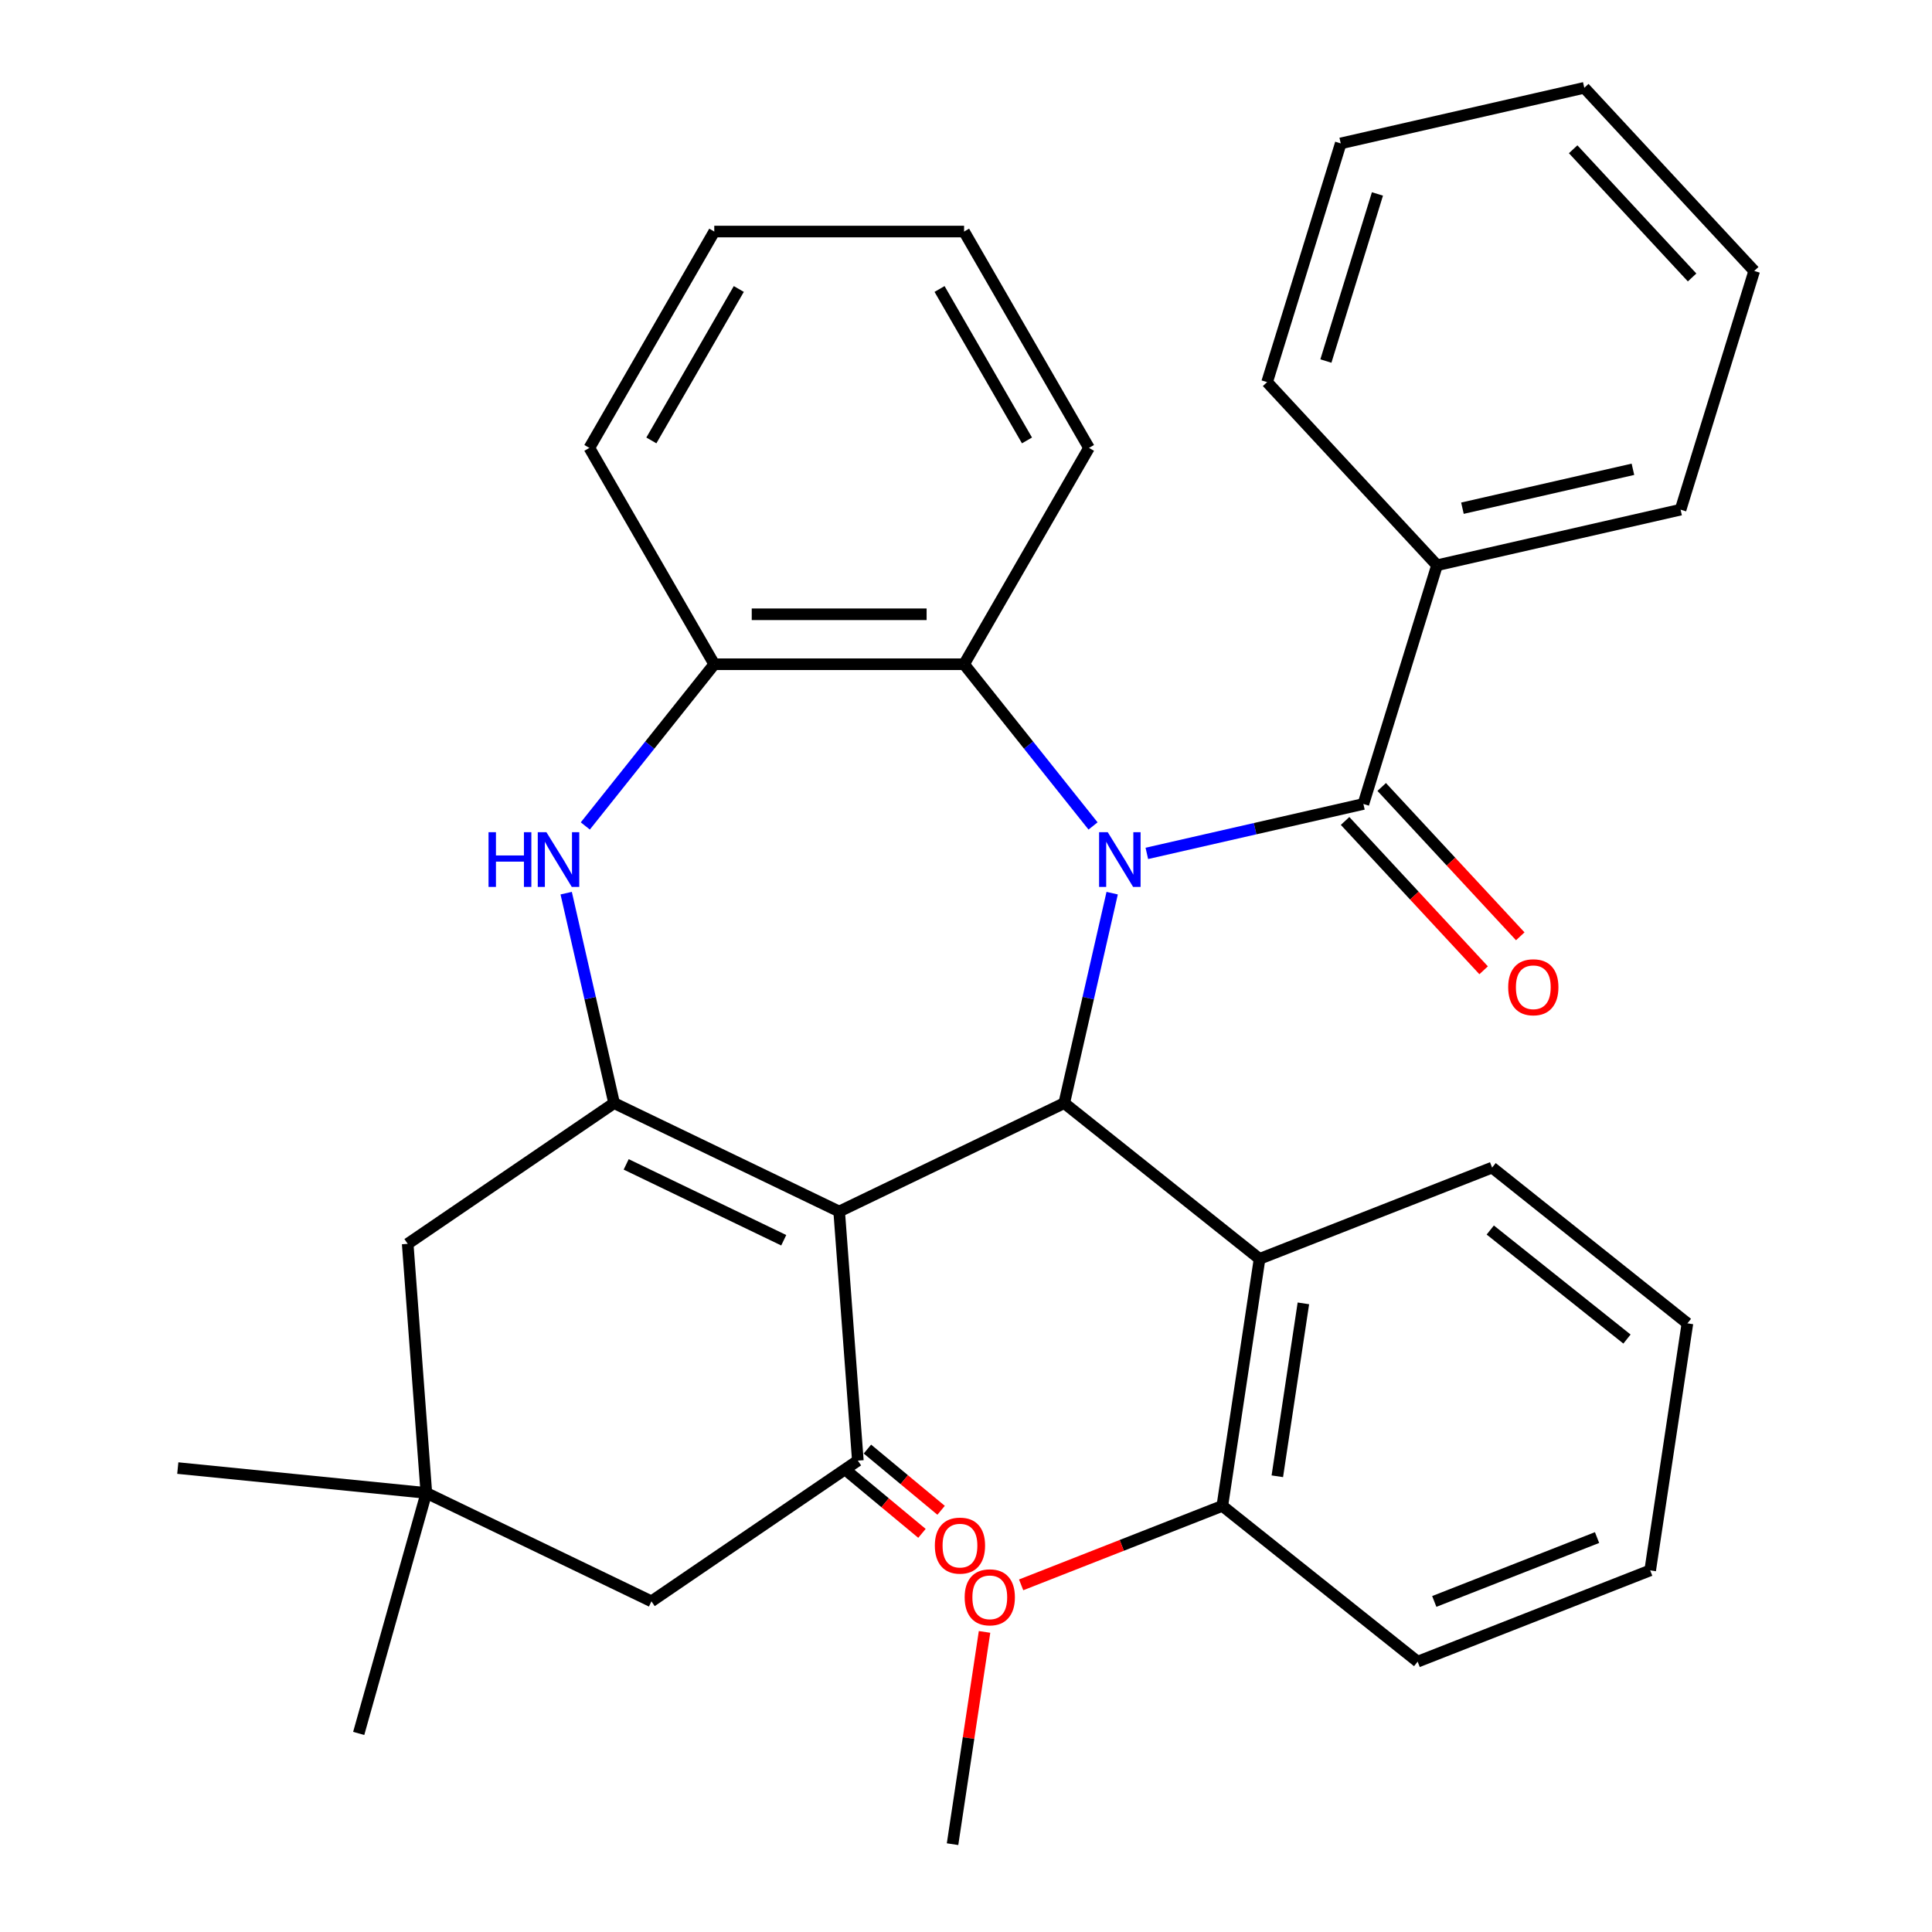 <?xml version='1.0' encoding='iso-8859-1'?>
<svg version='1.1' baseProfile='full'
              xmlns='http://www.w3.org/2000/svg'
                      xmlns:rdkit='http://www.rdkit.org/xml'
                      xmlns:xlink='http://www.w3.org/1999/xlink'
                  xml:space='preserve'
width='1000px' height='1000px' viewBox='0 0 1000 1000'>
<!-- END OF HEADER -->
<rect style='opacity:1.0;fill:#FFFFFF;stroke:none' width='1000' height='1000' x='0' y='0'> </rect>
<path class='bond-1' d='M 575.658,462.297 L 563.256,516.632' style='fill:none;fill-rule:evenodd;stroke:#0000FF;stroke-width:6px;stroke-linecap:butt;stroke-linejoin:miter;stroke-opacity:1' />
<path class='bond-1' d='M 563.256,516.632 L 550.855,570.967' style='fill:none;fill-rule:evenodd;stroke:#000000;stroke-width:6px;stroke-linecap:butt;stroke-linejoin:miter;stroke-opacity:1' />
<path class='bond-3' d='M 593.6,441.716 L 649.645,428.924' style='fill:none;fill-rule:evenodd;stroke:#0000FF;stroke-width:6px;stroke-linecap:butt;stroke-linejoin:miter;stroke-opacity:1' />
<path class='bond-3' d='M 649.645,428.924 L 705.689,416.132' style='fill:none;fill-rule:evenodd;stroke:#000000;stroke-width:6px;stroke-linecap:butt;stroke-linejoin:miter;stroke-opacity:1' />
<path class='bond-6' d='M 565.757,427.512 L 532.382,385.662' style='fill:none;fill-rule:evenodd;stroke:#0000FF;stroke-width:6px;stroke-linecap:butt;stroke-linejoin:miter;stroke-opacity:1' />
<path class='bond-6' d='M 532.382,385.662 L 499.008,343.811' style='fill:none;fill-rule:evenodd;stroke:#000000;stroke-width:6px;stroke-linecap:butt;stroke-linejoin:miter;stroke-opacity:1' />
<path class='bond-0' d='M 434.356,627.07 L 550.855,570.967' style='fill:none;fill-rule:evenodd;stroke:#000000;stroke-width:6px;stroke-linecap:butt;stroke-linejoin:miter;stroke-opacity:1' />
<path class='bond-2' d='M 434.356,627.07 L 317.857,570.967' style='fill:none;fill-rule:evenodd;stroke:#000000;stroke-width:6px;stroke-linecap:butt;stroke-linejoin:miter;stroke-opacity:1' />
<path class='bond-2' d='M 405.66,641.954 L 324.111,602.682' style='fill:none;fill-rule:evenodd;stroke:#000000;stroke-width:6px;stroke-linecap:butt;stroke-linejoin:miter;stroke-opacity:1' />
<path class='bond-4' d='M 434.356,627.07 L 444.019,756.012' style='fill:none;fill-rule:evenodd;stroke:#000000;stroke-width:6px;stroke-linecap:butt;stroke-linejoin:miter;stroke-opacity:1' />
<path class='bond-7' d='M 550.855,570.967 L 651.948,651.586' style='fill:none;fill-rule:evenodd;stroke:#000000;stroke-width:6px;stroke-linecap:butt;stroke-linejoin:miter;stroke-opacity:1' />
<path class='bond-9' d='M 317.857,570.967 L 211.021,643.806' style='fill:none;fill-rule:evenodd;stroke:#000000;stroke-width:6px;stroke-linecap:butt;stroke-linejoin:miter;stroke-opacity:1' />
<path class='bond-33' d='M 317.857,570.967 L 305.456,516.632' style='fill:none;fill-rule:evenodd;stroke:#000000;stroke-width:6px;stroke-linecap:butt;stroke-linejoin:miter;stroke-opacity:1' />
<path class='bond-33' d='M 305.456,516.632 L 293.054,462.297' style='fill:none;fill-rule:evenodd;stroke:#0000FF;stroke-width:6px;stroke-linecap:butt;stroke-linejoin:miter;stroke-opacity:1' />
<path class='bond-12' d='M 696.211,424.927 L 732.069,463.573' style='fill:none;fill-rule:evenodd;stroke:#000000;stroke-width:6px;stroke-linecap:butt;stroke-linejoin:miter;stroke-opacity:1' />
<path class='bond-12' d='M 732.069,463.573 L 767.927,502.219' style='fill:none;fill-rule:evenodd;stroke:#FF0000;stroke-width:6px;stroke-linecap:butt;stroke-linejoin:miter;stroke-opacity:1' />
<path class='bond-12' d='M 715.168,407.337 L 751.026,445.983' style='fill:none;fill-rule:evenodd;stroke:#000000;stroke-width:6px;stroke-linecap:butt;stroke-linejoin:miter;stroke-opacity:1' />
<path class='bond-12' d='M 751.026,445.983 L 786.884,484.629' style='fill:none;fill-rule:evenodd;stroke:#FF0000;stroke-width:6px;stroke-linecap:butt;stroke-linejoin:miter;stroke-opacity:1' />
<path class='bond-14' d='M 705.689,416.132 L 743.802,292.573' style='fill:none;fill-rule:evenodd;stroke:#000000;stroke-width:6px;stroke-linecap:butt;stroke-linejoin:miter;stroke-opacity:1' />
<path class='bond-11' d='M 444.019,756.012 L 337.183,828.851' style='fill:none;fill-rule:evenodd;stroke:#000000;stroke-width:6px;stroke-linecap:butt;stroke-linejoin:miter;stroke-opacity:1' />
<path class='bond-13' d='M 439.061,761.979 L 458.131,777.821' style='fill:none;fill-rule:evenodd;stroke:#000000;stroke-width:6px;stroke-linecap:butt;stroke-linejoin:miter;stroke-opacity:1' />
<path class='bond-13' d='M 458.131,777.821 L 477.201,793.663' style='fill:none;fill-rule:evenodd;stroke:#FF0000;stroke-width:6px;stroke-linecap:butt;stroke-linejoin:miter;stroke-opacity:1' />
<path class='bond-13' d='M 448.976,750.044 L 468.046,765.886' style='fill:none;fill-rule:evenodd;stroke:#000000;stroke-width:6px;stroke-linecap:butt;stroke-linejoin:miter;stroke-opacity:1' />
<path class='bond-13' d='M 468.046,765.886 L 487.116,781.728' style='fill:none;fill-rule:evenodd;stroke:#FF0000;stroke-width:6px;stroke-linecap:butt;stroke-linejoin:miter;stroke-opacity:1' />
<path class='bond-5' d='M 302.955,427.512 L 336.329,385.662' style='fill:none;fill-rule:evenodd;stroke:#0000FF;stroke-width:6px;stroke-linecap:butt;stroke-linejoin:miter;stroke-opacity:1' />
<path class='bond-5' d='M 336.329,385.662 L 369.704,343.811' style='fill:none;fill-rule:evenodd;stroke:#000000;stroke-width:6px;stroke-linecap:butt;stroke-linejoin:miter;stroke-opacity:1' />
<path class='bond-8' d='M 499.008,343.811 L 369.704,343.811' style='fill:none;fill-rule:evenodd;stroke:#000000;stroke-width:6px;stroke-linecap:butt;stroke-linejoin:miter;stroke-opacity:1' />
<path class='bond-8' d='M 479.612,317.95 L 389.1,317.95' style='fill:none;fill-rule:evenodd;stroke:#000000;stroke-width:6px;stroke-linecap:butt;stroke-linejoin:miter;stroke-opacity:1' />
<path class='bond-18' d='M 499.008,343.811 L 563.66,231.831' style='fill:none;fill-rule:evenodd;stroke:#000000;stroke-width:6px;stroke-linecap:butt;stroke-linejoin:miter;stroke-opacity:1' />
<path class='bond-15' d='M 651.948,651.586 L 632.677,779.446' style='fill:none;fill-rule:evenodd;stroke:#000000;stroke-width:6px;stroke-linecap:butt;stroke-linejoin:miter;stroke-opacity:1' />
<path class='bond-15' d='M 674.629,674.62 L 661.139,764.121' style='fill:none;fill-rule:evenodd;stroke:#000000;stroke-width:6px;stroke-linecap:butt;stroke-linejoin:miter;stroke-opacity:1' />
<path class='bond-17' d='M 651.948,651.586 L 772.314,604.346' style='fill:none;fill-rule:evenodd;stroke:#000000;stroke-width:6px;stroke-linecap:butt;stroke-linejoin:miter;stroke-opacity:1' />
<path class='bond-19' d='M 369.704,343.811 L 305.052,231.831' style='fill:none;fill-rule:evenodd;stroke:#000000;stroke-width:6px;stroke-linecap:butt;stroke-linejoin:miter;stroke-opacity:1' />
<path class='bond-37' d='M 211.021,643.806 L 220.684,772.748' style='fill:none;fill-rule:evenodd;stroke:#000000;stroke-width:6px;stroke-linecap:butt;stroke-linejoin:miter;stroke-opacity:1' />
<path class='bond-10' d='M 220.684,772.748 L 337.183,828.851' style='fill:none;fill-rule:evenodd;stroke:#000000;stroke-width:6px;stroke-linecap:butt;stroke-linejoin:miter;stroke-opacity:1' />
<path class='bond-20' d='M 220.684,772.748 L 92.023,759.874' style='fill:none;fill-rule:evenodd;stroke:#000000;stroke-width:6px;stroke-linecap:butt;stroke-linejoin:miter;stroke-opacity:1' />
<path class='bond-21' d='M 220.684,772.748 L 185.664,897.219' style='fill:none;fill-rule:evenodd;stroke:#000000;stroke-width:6px;stroke-linecap:butt;stroke-linejoin:miter;stroke-opacity:1' />
<path class='bond-23' d='M 743.802,292.573 L 869.864,263.8' style='fill:none;fill-rule:evenodd;stroke:#000000;stroke-width:6px;stroke-linecap:butt;stroke-linejoin:miter;stroke-opacity:1' />
<path class='bond-23' d='M 756.957,263.045 L 845.2,242.904' style='fill:none;fill-rule:evenodd;stroke:#000000;stroke-width:6px;stroke-linecap:butt;stroke-linejoin:miter;stroke-opacity:1' />
<path class='bond-24' d='M 743.802,292.573 L 655.853,197.787' style='fill:none;fill-rule:evenodd;stroke:#000000;stroke-width:6px;stroke-linecap:butt;stroke-linejoin:miter;stroke-opacity:1' />
<path class='bond-16' d='M 632.677,779.446 L 580.61,799.88' style='fill:none;fill-rule:evenodd;stroke:#000000;stroke-width:6px;stroke-linecap:butt;stroke-linejoin:miter;stroke-opacity:1' />
<path class='bond-16' d='M 580.61,799.88 L 528.544,820.315' style='fill:none;fill-rule:evenodd;stroke:#FF0000;stroke-width:6px;stroke-linecap:butt;stroke-linejoin:miter;stroke-opacity:1' />
<path class='bond-22' d='M 632.677,779.446 L 733.77,860.066' style='fill:none;fill-rule:evenodd;stroke:#000000;stroke-width:6px;stroke-linecap:butt;stroke-linejoin:miter;stroke-opacity:1' />
<path class='bond-25' d='M 509.599,844.678 L 501.319,899.612' style='fill:none;fill-rule:evenodd;stroke:#FF0000;stroke-width:6px;stroke-linecap:butt;stroke-linejoin:miter;stroke-opacity:1' />
<path class='bond-25' d='M 501.319,899.612 L 493.039,954.545' style='fill:none;fill-rule:evenodd;stroke:#000000;stroke-width:6px;stroke-linecap:butt;stroke-linejoin:miter;stroke-opacity:1' />
<path class='bond-26' d='M 772.314,604.346 L 873.408,684.966' style='fill:none;fill-rule:evenodd;stroke:#000000;stroke-width:6px;stroke-linecap:butt;stroke-linejoin:miter;stroke-opacity:1' />
<path class='bond-26' d='M 771.354,636.658 L 842.12,693.092' style='fill:none;fill-rule:evenodd;stroke:#000000;stroke-width:6px;stroke-linecap:butt;stroke-linejoin:miter;stroke-opacity:1' />
<path class='bond-27' d='M 563.66,231.831 L 499.008,119.85' style='fill:none;fill-rule:evenodd;stroke:#000000;stroke-width:6px;stroke-linecap:butt;stroke-linejoin:miter;stroke-opacity:1' />
<path class='bond-27' d='M 531.566,227.964 L 486.309,149.578' style='fill:none;fill-rule:evenodd;stroke:#000000;stroke-width:6px;stroke-linecap:butt;stroke-linejoin:miter;stroke-opacity:1' />
<path class='bond-34' d='M 305.052,231.831 L 369.704,119.85' style='fill:none;fill-rule:evenodd;stroke:#000000;stroke-width:6px;stroke-linecap:butt;stroke-linejoin:miter;stroke-opacity:1' />
<path class='bond-34' d='M 337.146,227.964 L 382.402,149.578' style='fill:none;fill-rule:evenodd;stroke:#000000;stroke-width:6px;stroke-linecap:butt;stroke-linejoin:miter;stroke-opacity:1' />
<path class='bond-36' d='M 733.77,860.066 L 854.136,812.826' style='fill:none;fill-rule:evenodd;stroke:#000000;stroke-width:6px;stroke-linecap:butt;stroke-linejoin:miter;stroke-opacity:1' />
<path class='bond-36' d='M 742.377,828.906 L 826.633,795.838' style='fill:none;fill-rule:evenodd;stroke:#000000;stroke-width:6px;stroke-linecap:butt;stroke-linejoin:miter;stroke-opacity:1' />
<path class='bond-31' d='M 869.864,263.8 L 907.977,140.241' style='fill:none;fill-rule:evenodd;stroke:#000000;stroke-width:6px;stroke-linecap:butt;stroke-linejoin:miter;stroke-opacity:1' />
<path class='bond-30' d='M 655.853,197.787 L 693.966,74.227' style='fill:none;fill-rule:evenodd;stroke:#000000;stroke-width:6px;stroke-linecap:butt;stroke-linejoin:miter;stroke-opacity:1' />
<path class='bond-30' d='M 686.282,186.875 L 712.961,100.384' style='fill:none;fill-rule:evenodd;stroke:#000000;stroke-width:6px;stroke-linecap:butt;stroke-linejoin:miter;stroke-opacity:1' />
<path class='bond-29' d='M 873.408,684.966 L 854.136,812.826' style='fill:none;fill-rule:evenodd;stroke:#000000;stroke-width:6px;stroke-linecap:butt;stroke-linejoin:miter;stroke-opacity:1' />
<path class='bond-28' d='M 499.008,119.85 L 369.704,119.85' style='fill:none;fill-rule:evenodd;stroke:#000000;stroke-width:6px;stroke-linecap:butt;stroke-linejoin:miter;stroke-opacity:1' />
<path class='bond-32' d='M 693.966,74.227 L 820.028,45.455' style='fill:none;fill-rule:evenodd;stroke:#000000;stroke-width:6px;stroke-linecap:butt;stroke-linejoin:miter;stroke-opacity:1' />
<path class='bond-35' d='M 907.977,140.241 L 820.028,45.455' style='fill:none;fill-rule:evenodd;stroke:#000000;stroke-width:6px;stroke-linecap:butt;stroke-linejoin:miter;stroke-opacity:1' />
<path class='bond-35' d='M 875.827,143.613 L 814.263,77.262' style='fill:none;fill-rule:evenodd;stroke:#000000;stroke-width:6px;stroke-linecap:butt;stroke-linejoin:miter;stroke-opacity:1' />
<path  class='atom-0' d='M 573.367 430.745
L 582.647 445.745
Q 583.567 447.225, 585.047 449.905
Q 586.527 452.585, 586.607 452.745
L 586.607 430.745
L 590.367 430.745
L 590.367 459.065
L 586.487 459.065
L 576.527 442.665
Q 575.367 440.745, 574.127 438.545
Q 572.927 436.345, 572.567 435.665
L 572.567 459.065
L 568.887 459.065
L 568.887 430.745
L 573.367 430.745
' fill='#0000FF'/>
<path  class='atom-6' d='M 252.864 430.745
L 256.704 430.745
L 256.704 442.785
L 271.184 442.785
L 271.184 430.745
L 275.024 430.745
L 275.024 459.065
L 271.184 459.065
L 271.184 445.985
L 256.704 445.985
L 256.704 459.065
L 252.864 459.065
L 252.864 430.745
' fill='#0000FF'/>
<path  class='atom-6' d='M 282.824 430.745
L 292.104 445.745
Q 293.024 447.225, 294.504 449.905
Q 295.984 452.585, 296.064 452.745
L 296.064 430.745
L 299.824 430.745
L 299.824 459.065
L 295.944 459.065
L 285.984 442.665
Q 284.824 440.745, 283.584 438.545
Q 282.384 436.345, 282.024 435.665
L 282.024 459.065
L 278.344 459.065
L 278.344 430.745
L 282.824 430.745
' fill='#0000FF'/>
<path  class='atom-13' d='M 780.638 510.998
Q 780.638 504.198, 783.998 500.398
Q 787.358 496.598, 793.638 496.598
Q 799.918 496.598, 803.278 500.398
Q 806.638 504.198, 806.638 510.998
Q 806.638 517.878, 803.238 521.798
Q 799.838 525.678, 793.638 525.678
Q 787.398 525.678, 783.998 521.798
Q 780.638 517.918, 780.638 510.998
M 793.638 522.478
Q 797.958 522.478, 800.278 519.598
Q 802.638 516.678, 802.638 510.998
Q 802.638 505.438, 800.278 502.638
Q 797.958 499.798, 793.638 499.798
Q 789.318 499.798, 786.958 502.598
Q 784.638 505.398, 784.638 510.998
Q 784.638 516.718, 786.958 519.598
Q 789.318 522.478, 793.638 522.478
' fill='#FF0000'/>
<path  class='atom-14' d='M 483.877 800.002
Q 483.877 793.202, 487.237 789.402
Q 490.597 785.602, 496.877 785.602
Q 503.157 785.602, 506.517 789.402
Q 509.877 793.202, 509.877 800.002
Q 509.877 806.882, 506.477 810.802
Q 503.077 814.682, 496.877 814.682
Q 490.637 814.682, 487.237 810.802
Q 483.877 806.922, 483.877 800.002
M 496.877 811.482
Q 501.197 811.482, 503.517 808.602
Q 505.877 805.682, 505.877 800.002
Q 505.877 794.442, 503.517 791.642
Q 501.197 788.802, 496.877 788.802
Q 492.557 788.802, 490.197 791.602
Q 487.877 794.402, 487.877 800.002
Q 487.877 805.722, 490.197 808.602
Q 492.557 811.482, 496.877 811.482
' fill='#FF0000'/>
<path  class='atom-17' d='M 499.311 826.766
Q 499.311 819.966, 502.671 816.166
Q 506.031 812.366, 512.311 812.366
Q 518.591 812.366, 521.951 816.166
Q 525.311 819.966, 525.311 826.766
Q 525.311 833.646, 521.911 837.566
Q 518.511 841.446, 512.311 841.446
Q 506.071 841.446, 502.671 837.566
Q 499.311 833.686, 499.311 826.766
M 512.311 838.246
Q 516.631 838.246, 518.951 835.366
Q 521.311 832.446, 521.311 826.766
Q 521.311 821.206, 518.951 818.406
Q 516.631 815.566, 512.311 815.566
Q 507.991 815.566, 505.631 818.366
Q 503.311 821.166, 503.311 826.766
Q 503.311 832.486, 505.631 835.366
Q 507.991 838.246, 512.311 838.246
' fill='#FF0000'/>
</svg>
